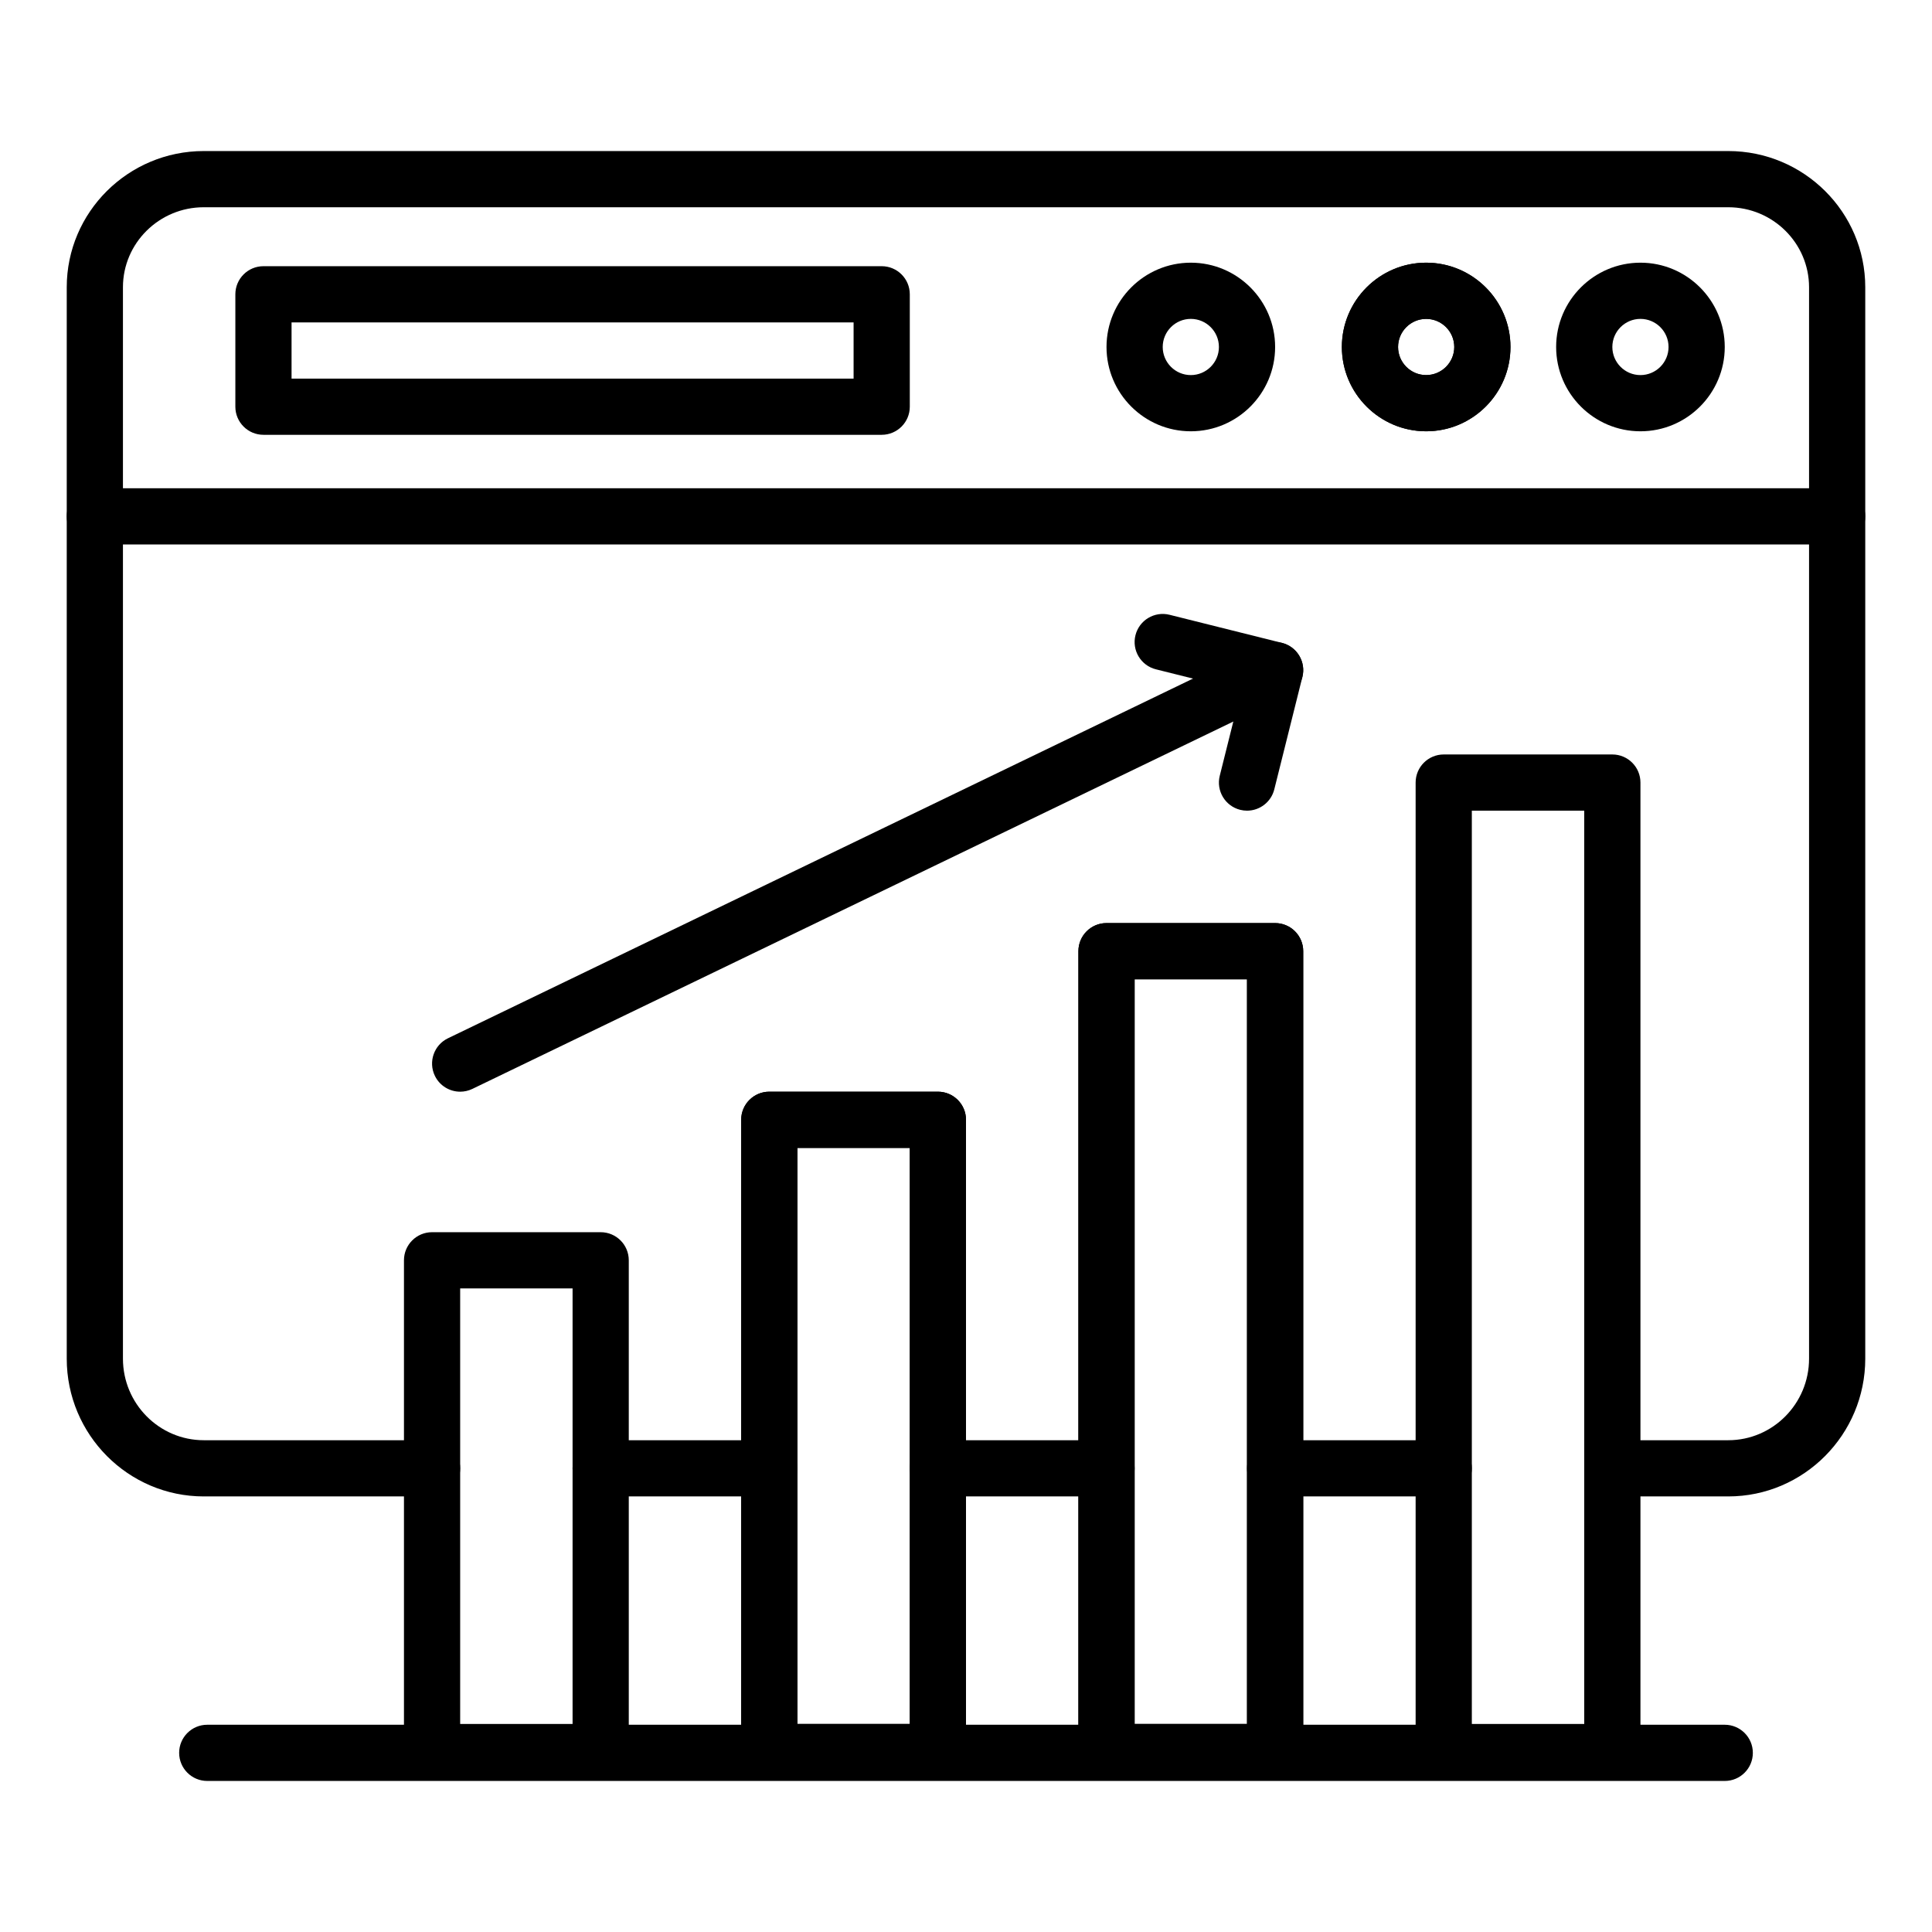 <svg enable-background="new 0 0 550 550" viewBox="0 0 550 550" xmlns="http://www.w3.org/2000/svg"><g id="_x31_7379_-_Website_Bar_Graph"><g id="XMLID_506_"><g id="XMLID_469_"><g id="XMLID_479_"><g id="XMLID_503_"><path d="m267 506.78h-48c-4.418 0-8-3.582-8-8v-180c0-4.418 3.582-8 8-8h48c4.418 0 8 3.582 8 8v180c0 4.418-3.582 8-8 8zm-40-16h32v-164h-32z"/></g><g id="XMLID_502_"><path d="m267 506.78h-48c-4.418 0-8-3.582-8-8v-180c0-4.418 3.582-8 8-8h48c4.418 0 8 3.582 8 8v180c0 4.418-3.582 8-8 8zm-40-16h32v-164h-32z"/></g><g id="XMLID_504_"><path d="m171 506.78h-48c-4.418 0-8-3.582-8-8v-140c0-4.418 3.582-8 8-8h48c4.418 0 8 3.582 8 8v140c0 4.418-3.582 8-8 8zm-40-16h32v-124h-32z"/></g><g id="XMLID_501_"><path d="m363 506.78h-48c-4.418 0-8-3.582-8-8v-228c0-4.418 3.582-8 8-8h48c4.418 0 8 3.582 8 8v228c0 4.418-3.582 8-8 8zm-40-16h32v-212.001h-32z"/></g><g id="XMLID_500_"><path d="m363 506.78h-48c-4.418 0-8-3.582-8-8v-228c0-4.418 3.582-8 8-8h48c4.418 0 8 3.582 8 8v228c0 4.418-3.582 8-8 8zm-40-16h32v-212.001h-32z"/></g><g id="XMLID_499_"><path d="m459 506.78h-48c-4.418 0-8-3.582-8-8v-276c0-4.418 3.582-8 8-8h48c4.418 0 8 3.582 8 8v276c0 4.418-3.582 8-8 8zm-40-16h32v-260h-32z"/></g></g><g id="XMLID_478_"><path d="m491 507h-432c-4.418 0-8-3.582-8-8s3.582-8 8-8h432c4.418 0 8 3.582 8 8s-3.582 8-8 8z"/></g></g><g id="XMLID_507_"><g id="XMLID_514_"><path d="m315 426h-48c-4.418 0-8-3.582-8-8s3.582-8 8-8h48c4.418 0 8 3.582 8 8s-3.582 8-8 8z"/></g><g id="XMLID_512_"><path d="m492 426h-33c-4.418 0-8-3.582-8-8s3.582-8 8-8h33c12.683 0 23-10.416 23-23.22v-305c0-12.561-10.317-22.78-23-22.78h-434c-12.682 0-23 10.219-23 22.78v305c0 12.804 10.318 23.22 23 23.22h65c4.418 0 8 3.582 8 8s-3.582 8-8 8h-65c-21.505 0-39-17.594-39-39.22v-305c0-21.384 17.495-38.78 39-38.78h434c21.505 0 39 17.396 39 38.78v305c0 21.626-17.495 39.22-39 39.22z"/></g><g id="XMLID_511_"><path d="m219 426h-48c-4.418 0-8-3.582-8-8s3.582-8 8-8h48c4.418 0 8 3.582 8 8s-3.582 8-8 8z"/></g><g id="XMLID_510_"><path d="m411 426h-48c-4.418 0-8-3.582-8-8s3.582-8 8-8h48c4.418 0 8 3.582 8 8s-3.582 8-8 8z"/></g><g id="XMLID_523_"><path d="m523 155h-496c-4.418 0-8-3.582-8-8s3.582-8 8-8h496c4.418 0 8 3.582 8 8s-3.582 8-8 8z"/></g><g id="XMLID_522_"><path d="m251 123.78h-176c-4.418 0-8-3.582-8-8v-32c0-4.418 3.582-8 8-8h176c4.418 0 8 3.582 8 8v32c0 4.418-3.582 8-8 8zm-168-16h160v-16h-160z"/></g><g id="XMLID_521_"><path d="m339 122.78c-13.233 0-24-10.766-24-24s10.767-24 24-24 24 10.766 24 24-10.767 24-24 24zm0-32c-4.411 0-8 3.589-8 8s3.589 8 8 8 8-3.589 8-8-3.589-8-8-8z"/></g><g id="XMLID_520_"><path d="m406 122.78c-13.233 0-24-10.766-24-24s10.767-24 24-24 24 10.766 24 24-10.767 24-24 24zm0-32c-4.411 0-8 3.589-8 8s3.589 8 8 8 8-3.589 8-8-3.589-8-8-8z"/></g><g id="XMLID_519_"><path d="m406 122.78c-13.233 0-24-10.766-24-24s10.767-24 24-24 24 10.766 24 24-10.767 24-24 24zm0-32c-4.411 0-8 3.589-8 8s3.589 8 8 8 8-3.589 8-8-3.589-8-8-8z"/></g><g id="XMLID_518_"><path d="m467 122.78c-13.233 0-24-10.766-24-24s10.767-24 24-24 24 10.766 24 24-10.767 24-24 24zm0-32c-4.411 0-8 3.589-8 8s3.589 8 8 8 8-3.589 8-8-3.589-8-8-8z"/></g></g><g id="XMLID_505_"><path d="m131.006 310.782c-2.975 0-5.831-1.666-7.21-4.524-1.921-3.979-.252-8.761 3.727-10.682l232-112.001c3.977-1.922 8.761-.252 10.682 3.727s.253 8.762-3.727 10.683l-232 112c-1.121.54-2.306.797-3.472.797z"/></g><g id="XMLID_477_"><path d="m355.006 230.782c-.643 0-1.295-.078-1.946-.241-4.286-1.072-6.893-5.415-5.82-9.702l6.06-24.239-24.239-6.06c-4.286-1.072-6.893-5.415-5.82-9.702 1.071-4.286 5.415-6.888 9.701-5.821l32 8c4.286 1.072 6.893 5.415 5.82 9.702l-8 32c-.909 3.636-4.171 6.063-7.756 6.063z"/></g></g></g><g id="Layer_1"/></svg>